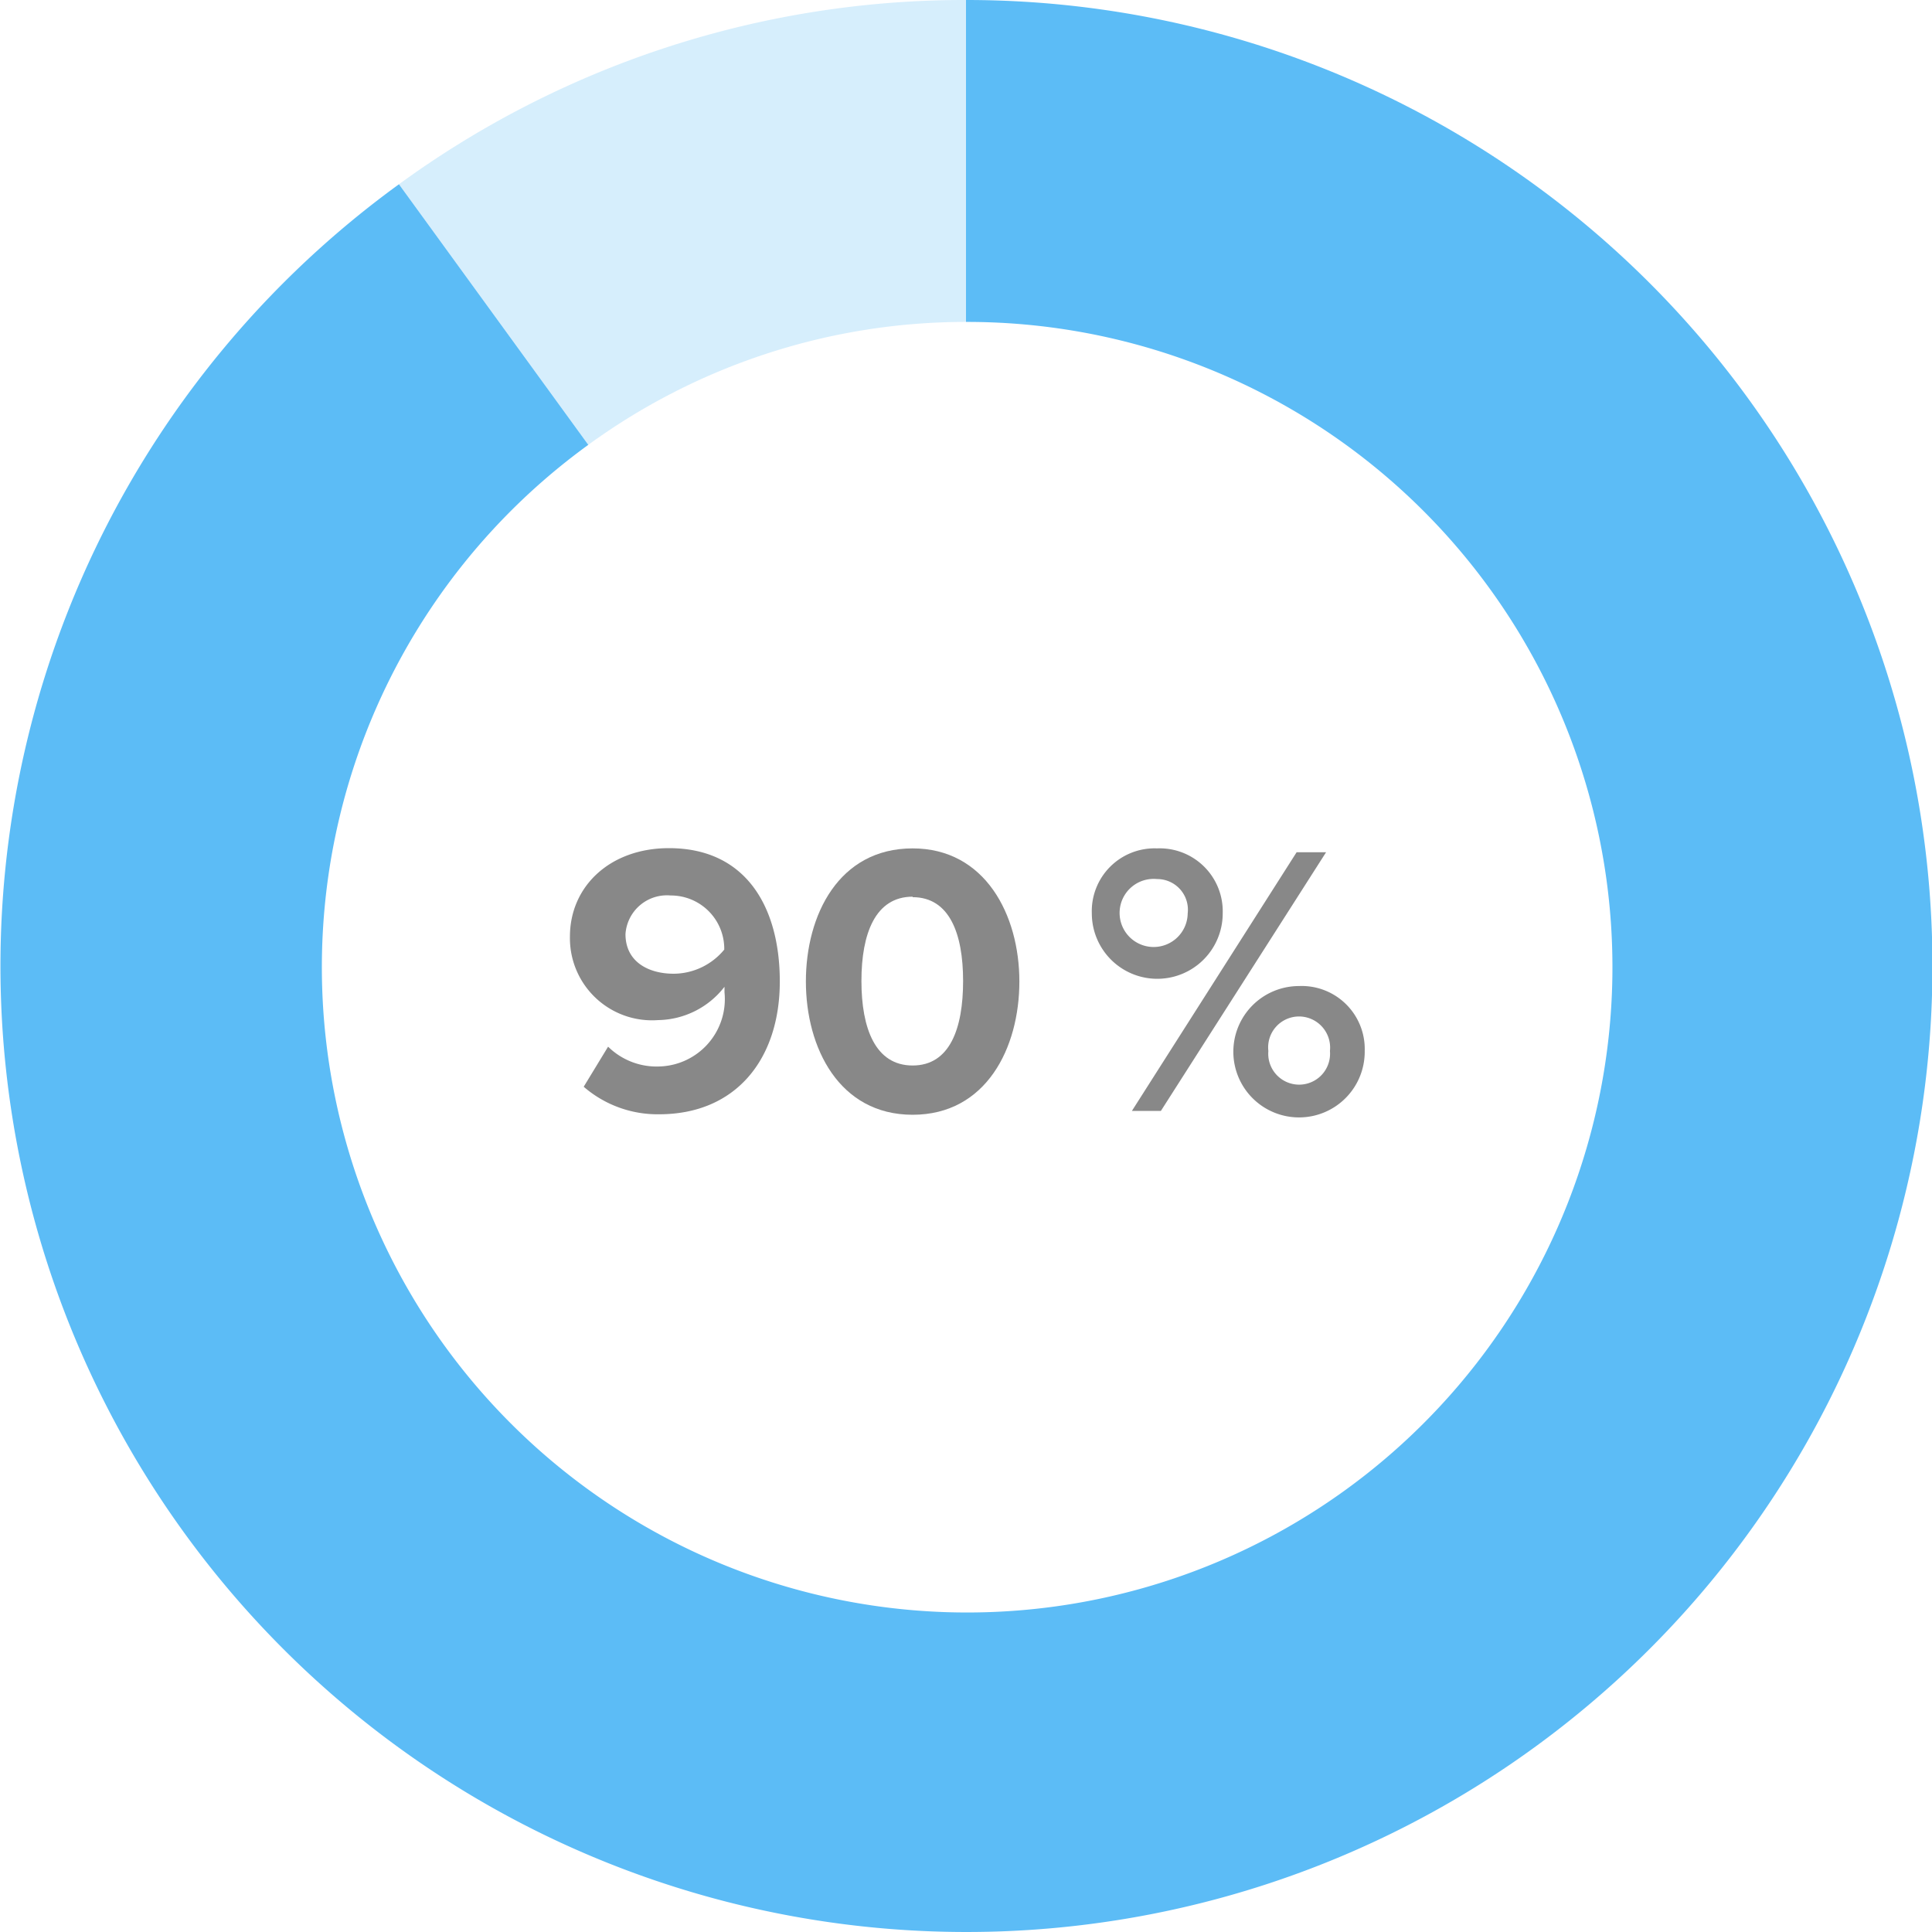 <?xml version="1.0" encoding="utf-8"?><svg id="Ebene_1" data-name="Ebene 1" xmlns="http://www.w3.org/2000/svg" viewBox="0 0 80 80"><defs><style>.cls-1,.cls-3{fill:#5cbcf6;}.cls-2{fill:#888;}.cls-3{opacity:0.25;}</style></defs><path class="cls-1" d="M40,0V13.33a26.72,26.72,0,1,1-15.64,5.09L16.52,7.63A40,40,0,1,0,40,0Z"/><path class="cls-2" d="M25.18,43.34a2.86,2.86,0,0,0,2.13.82A2.79,2.79,0,0,0,30,41.09v-.23a3.54,3.54,0,0,1-2.75,1.38,3.4,3.4,0,0,1-3.65-3.46c0-2.08,1.66-3.66,4.1-3.66,3.23,0,4.59,2.49,4.59,5.52,0,3.21-1.81,5.5-5,5.5A4.67,4.67,0,0,1,24.17,45Zm2.59-6.26a1.72,1.72,0,0,0-1.87,1.6c0,1.14.94,1.64,2,1.64a2.73,2.73,0,0,0,2.09-1A2.21,2.21,0,0,0,27.77,37.08Z"/><path class="cls-2" d="M37.79,35.13c3,0,4.42,2.75,4.42,5.51s-1.38,5.52-4.42,5.52-4.42-2.77-4.42-5.52S34.73,35.13,37.79,35.13Zm0,2c-1.54,0-2.12,1.52-2.12,3.49s.58,3.5,2.12,3.5,2.09-1.53,2.09-3.5S39.31,37.15,37.79,37.15Z"/><path class="cls-2" d="M47.91,35.13a2.61,2.61,0,0,1,2.72,2.69,2.71,2.71,0,0,1-5.42,0A2.6,2.6,0,0,1,47.91,35.13Zm0,1.27a1.41,1.41,0,1,0,1.27,1.42A1.27,1.27,0,0,0,47.91,36.4Zm5.78-1.11h1.22L48.07,46h-1.2Zm.1,5.54a2.61,2.61,0,0,1,2.72,2.69,2.72,2.72,0,1,1-2.72-2.69Zm0,1.26a1.28,1.28,0,0,0-1.27,1.43,1.28,1.28,0,1,0,2.55,0A1.29,1.29,0,0,0,53.79,42.09Z"/><path class="cls-3" d="M24.36,18.42A26.56,26.56,0,0,1,40,13.33V0A39.73,39.73,0,0,0,16.52,7.63Z"/></svg>